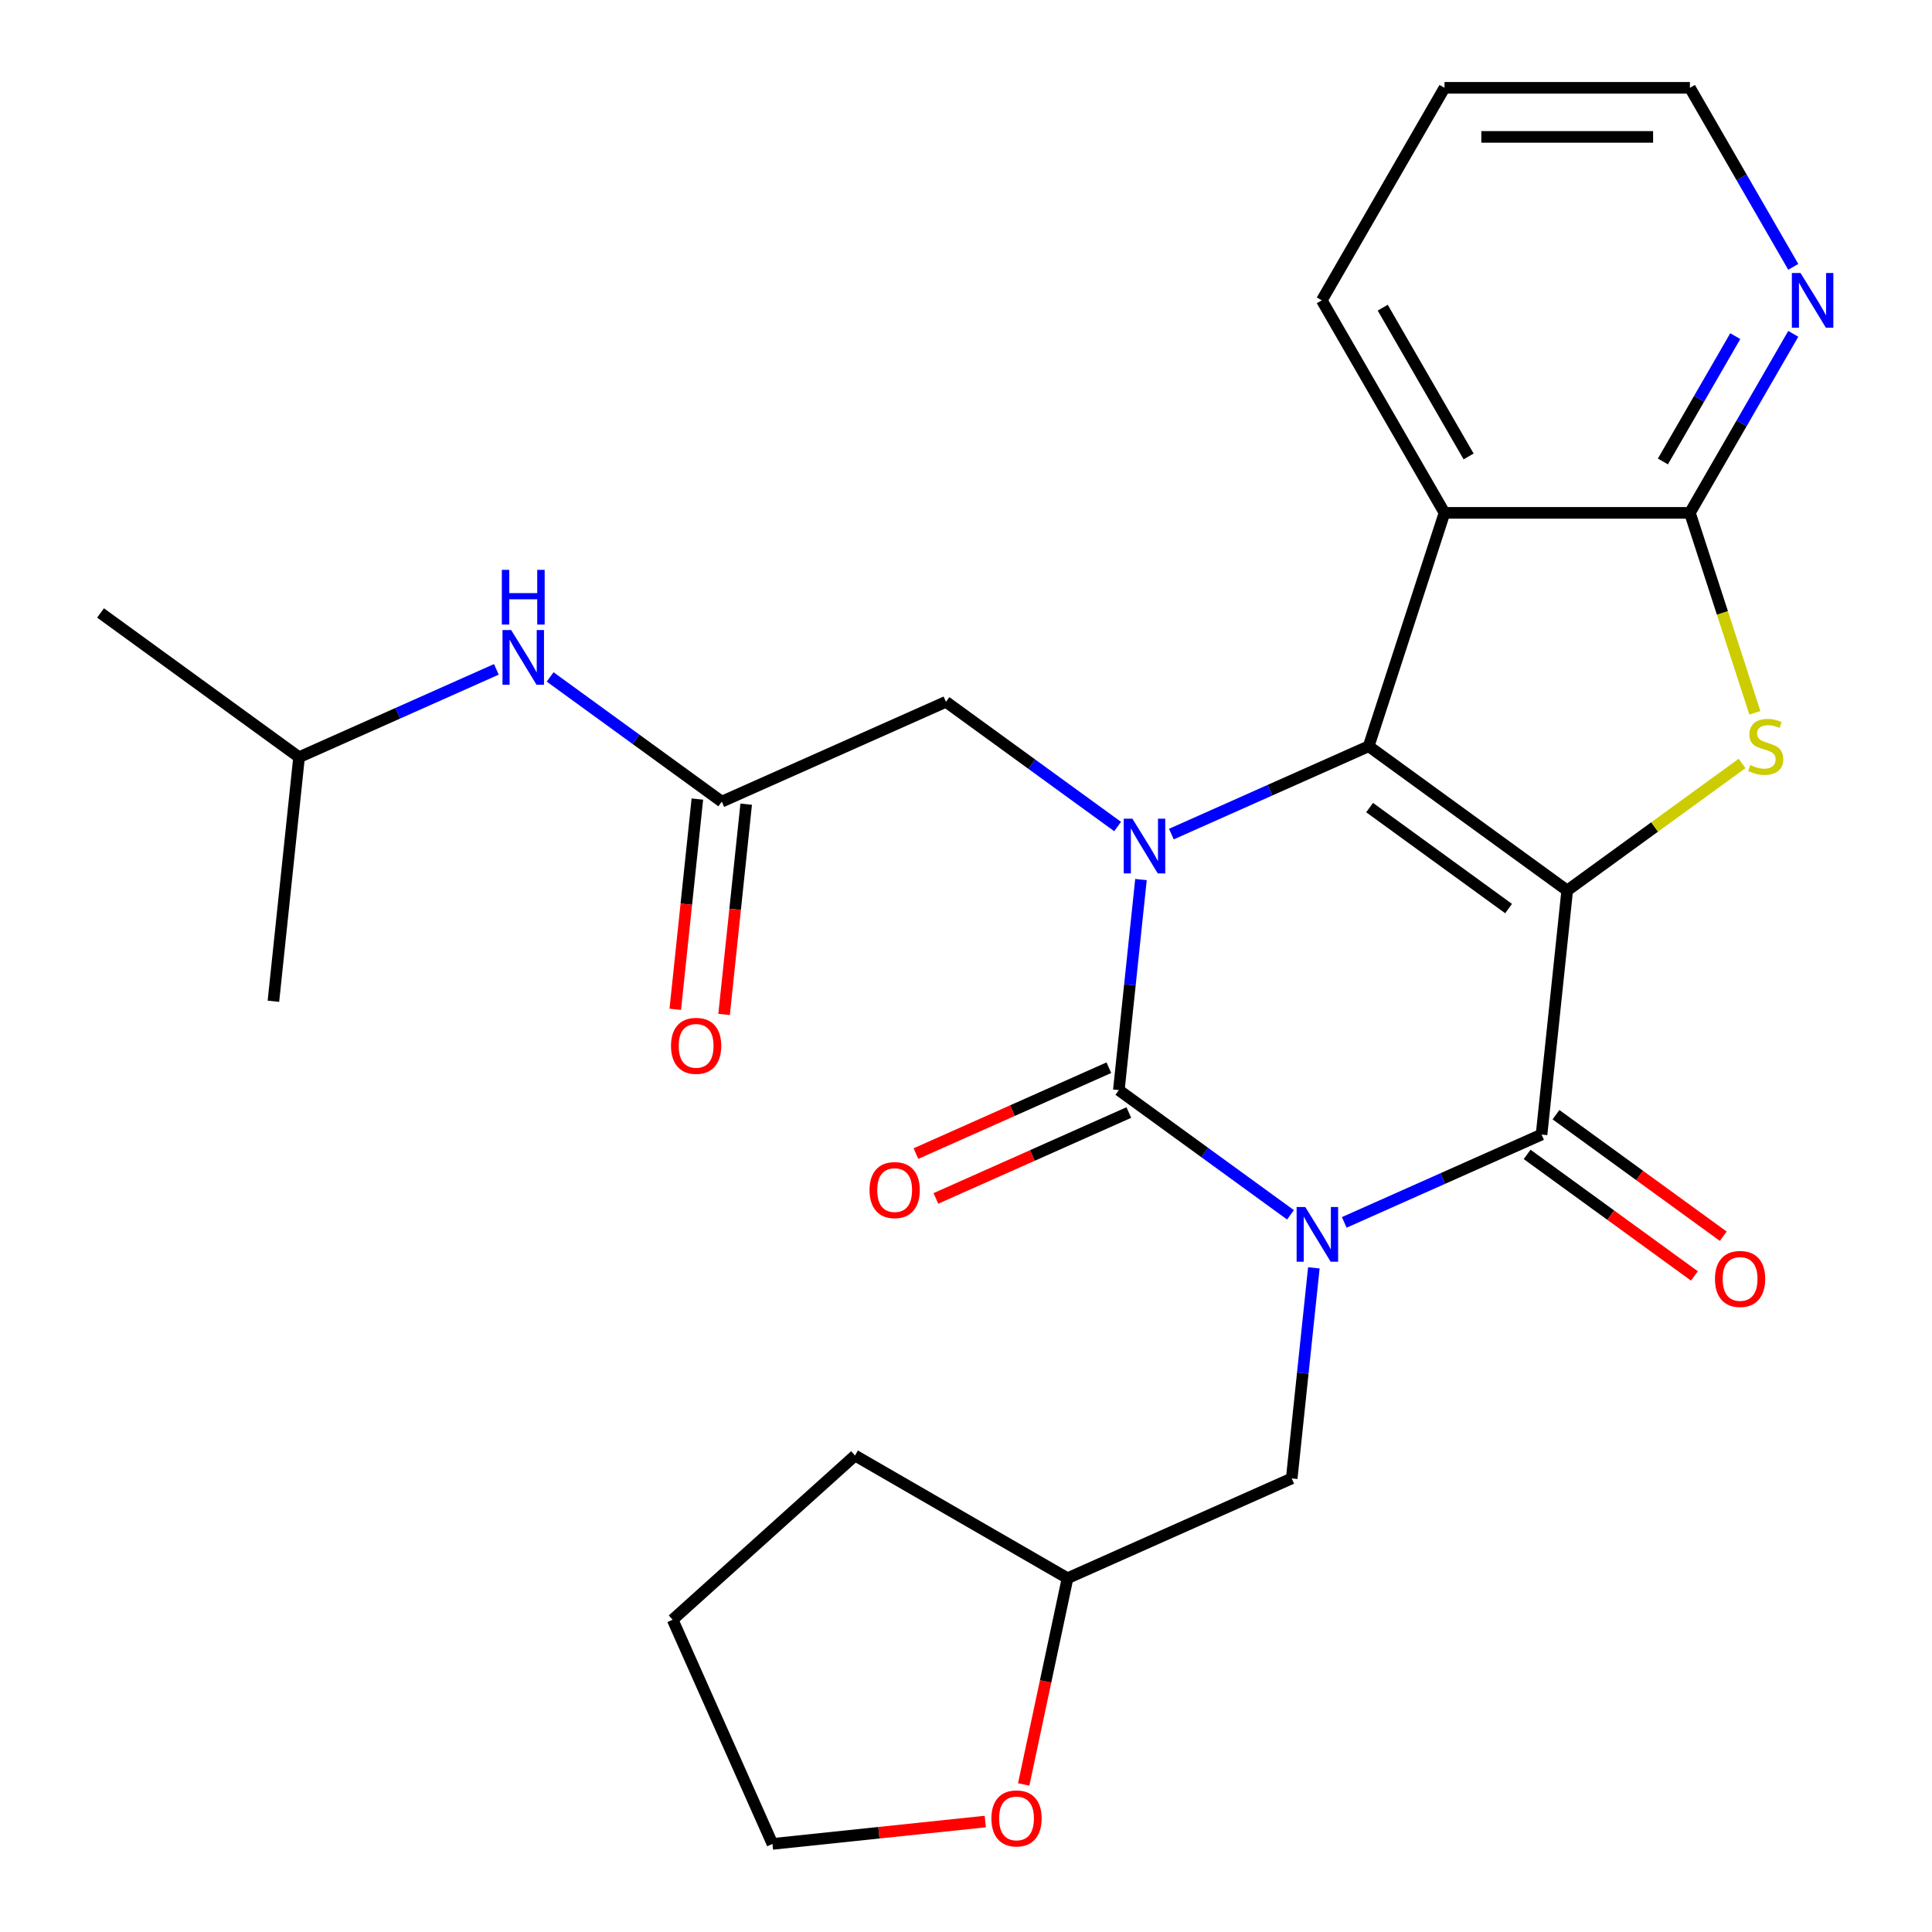 <?xml version='1.0' encoding='iso-8859-1'?>
<svg version='1.1' baseProfile='full'
              xmlns='http://www.w3.org/2000/svg'
                      xmlns:rdkit='http://www.rdkit.org/xml'
                      xmlns:xlink='http://www.w3.org/1999/xlink'
                  xml:space='preserve'
width='1000px' height='1000px' viewBox='0 0 1000 1000'>
<!-- END OF HEADER -->
<rect style='opacity:1.0;fill:#FFFFFF;stroke:none' width='1000' height='1000' x='0' y='0'> </rect>
<path class='bond-1' d='M 811.184,460.917 L 708.425,386.258' style='fill:none;fill-rule:evenodd;stroke:#000000;stroke-width:6px;stroke-linecap:butt;stroke-linejoin:miter;stroke-opacity:1' />
<path class='bond-1' d='M 780.839,470.27 L 708.907,418.008' style='fill:none;fill-rule:evenodd;stroke:#000000;stroke-width:6px;stroke-linecap:butt;stroke-linejoin:miter;stroke-opacity:1' />
<path class='bond-4' d='M 811.184,460.917 L 797.907,587.239' style='fill:none;fill-rule:evenodd;stroke:#000000;stroke-width:6px;stroke-linecap:butt;stroke-linejoin:miter;stroke-opacity:1' />
<path class='bond-5' d='M 811.184,460.917 L 856.437,428.039' style='fill:none;fill-rule:evenodd;stroke:#000000;stroke-width:6px;stroke-linecap:butt;stroke-linejoin:miter;stroke-opacity:1' />
<path class='bond-5' d='M 856.437,428.039 L 901.689,395.162' style='fill:none;fill-rule:evenodd;stroke:#CCCC00;stroke-width:6px;stroke-linecap:butt;stroke-linejoin:miter;stroke-opacity:1' />
<path class='bond-0' d='M 695.786,632.706 L 746.847,609.973' style='fill:none;fill-rule:evenodd;stroke:#0000FF;stroke-width:6px;stroke-linecap:butt;stroke-linejoin:miter;stroke-opacity:1' />
<path class='bond-0' d='M 746.847,609.973 L 797.907,587.239' style='fill:none;fill-rule:evenodd;stroke:#000000;stroke-width:6px;stroke-linecap:butt;stroke-linejoin:miter;stroke-opacity:1' />
<path class='bond-2' d='M 667.955,628.792 L 623.533,596.517' style='fill:none;fill-rule:evenodd;stroke:#0000FF;stroke-width:6px;stroke-linecap:butt;stroke-linejoin:miter;stroke-opacity:1' />
<path class='bond-2' d='M 623.533,596.517 L 579.111,564.243' style='fill:none;fill-rule:evenodd;stroke:#000000;stroke-width:6px;stroke-linecap:butt;stroke-linejoin:miter;stroke-opacity:1' />
<path class='bond-10' d='M 680.049,656.237 L 674.321,710.731' style='fill:none;fill-rule:evenodd;stroke:#0000FF;stroke-width:6px;stroke-linecap:butt;stroke-linejoin:miter;stroke-opacity:1' />
<path class='bond-10' d='M 674.321,710.731 L 668.594,765.224' style='fill:none;fill-rule:evenodd;stroke:#000000;stroke-width:6px;stroke-linecap:butt;stroke-linejoin:miter;stroke-opacity:1' />
<path class='bond-3' d='M 708.425,386.258 L 657.364,408.991' style='fill:none;fill-rule:evenodd;stroke:#000000;stroke-width:6px;stroke-linecap:butt;stroke-linejoin:miter;stroke-opacity:1' />
<path class='bond-3' d='M 657.364,408.991 L 606.303,431.725' style='fill:none;fill-rule:evenodd;stroke:#0000FF;stroke-width:6px;stroke-linecap:butt;stroke-linejoin:miter;stroke-opacity:1' />
<path class='bond-6' d='M 708.425,386.258 L 747.675,265.456' style='fill:none;fill-rule:evenodd;stroke:#000000;stroke-width:6px;stroke-linecap:butt;stroke-linejoin:miter;stroke-opacity:1' />
<path class='bond-11' d='M 573.945,552.639 L 524.014,574.869' style='fill:none;fill-rule:evenodd;stroke:#000000;stroke-width:6px;stroke-linecap:butt;stroke-linejoin:miter;stroke-opacity:1' />
<path class='bond-11' d='M 524.014,574.869 L 474.083,597.1' style='fill:none;fill-rule:evenodd;stroke:#FF0000;stroke-width:6px;stroke-linecap:butt;stroke-linejoin:miter;stroke-opacity:1' />
<path class='bond-11' d='M 584.277,575.846 L 534.347,598.077' style='fill:none;fill-rule:evenodd;stroke:#000000;stroke-width:6px;stroke-linecap:butt;stroke-linejoin:miter;stroke-opacity:1' />
<path class='bond-11' d='M 534.347,598.077 L 484.416,620.307' style='fill:none;fill-rule:evenodd;stroke:#FF0000;stroke-width:6px;stroke-linecap:butt;stroke-linejoin:miter;stroke-opacity:1' />
<path class='bond-28' d='M 579.111,564.243 L 584.839,509.749' style='fill:none;fill-rule:evenodd;stroke:#000000;stroke-width:6px;stroke-linecap:butt;stroke-linejoin:miter;stroke-opacity:1' />
<path class='bond-28' d='M 584.839,509.749 L 590.566,455.256' style='fill:none;fill-rule:evenodd;stroke:#0000FF;stroke-width:6px;stroke-linecap:butt;stroke-linejoin:miter;stroke-opacity:1' />
<path class='bond-8' d='M 578.473,427.81 L 534.05,395.536' style='fill:none;fill-rule:evenodd;stroke:#0000FF;stroke-width:6px;stroke-linecap:butt;stroke-linejoin:miter;stroke-opacity:1' />
<path class='bond-8' d='M 534.05,395.536 L 489.628,363.261' style='fill:none;fill-rule:evenodd;stroke:#000000;stroke-width:6px;stroke-linecap:butt;stroke-linejoin:miter;stroke-opacity:1' />
<path class='bond-13' d='M 790.442,597.515 L 833.734,628.969' style='fill:none;fill-rule:evenodd;stroke:#000000;stroke-width:6px;stroke-linecap:butt;stroke-linejoin:miter;stroke-opacity:1' />
<path class='bond-13' d='M 833.734,628.969 L 877.026,660.422' style='fill:none;fill-rule:evenodd;stroke:#FF0000;stroke-width:6px;stroke-linecap:butt;stroke-linejoin:miter;stroke-opacity:1' />
<path class='bond-13' d='M 805.373,576.963 L 848.666,608.417' style='fill:none;fill-rule:evenodd;stroke:#000000;stroke-width:6px;stroke-linecap:butt;stroke-linejoin:miter;stroke-opacity:1' />
<path class='bond-13' d='M 848.666,608.417 L 891.958,639.87' style='fill:none;fill-rule:evenodd;stroke:#FF0000;stroke-width:6px;stroke-linecap:butt;stroke-linejoin:miter;stroke-opacity:1' />
<path class='bond-7' d='M 908.325,368.962 L 891.509,317.209' style='fill:none;fill-rule:evenodd;stroke:#CCCC00;stroke-width:6px;stroke-linecap:butt;stroke-linejoin:miter;stroke-opacity:1' />
<path class='bond-7' d='M 891.509,317.209 L 874.693,265.456' style='fill:none;fill-rule:evenodd;stroke:#000000;stroke-width:6px;stroke-linecap:butt;stroke-linejoin:miter;stroke-opacity:1' />
<path class='bond-18' d='M 747.675,265.456 L 684.166,155.455' style='fill:none;fill-rule:evenodd;stroke:#000000;stroke-width:6px;stroke-linecap:butt;stroke-linejoin:miter;stroke-opacity:1' />
<path class='bond-18' d='M 760.149,236.254 L 715.693,159.254' style='fill:none;fill-rule:evenodd;stroke:#000000;stroke-width:6px;stroke-linecap:butt;stroke-linejoin:miter;stroke-opacity:1' />
<path class='bond-27' d='M 747.675,265.456 L 874.693,265.456' style='fill:none;fill-rule:evenodd;stroke:#000000;stroke-width:6px;stroke-linecap:butt;stroke-linejoin:miter;stroke-opacity:1' />
<path class='bond-12' d='M 874.693,265.456 L 901.444,219.124' style='fill:none;fill-rule:evenodd;stroke:#000000;stroke-width:6px;stroke-linecap:butt;stroke-linejoin:miter;stroke-opacity:1' />
<path class='bond-12' d='M 901.444,219.124 L 928.194,172.791' style='fill:none;fill-rule:evenodd;stroke:#0000FF;stroke-width:6px;stroke-linecap:butt;stroke-linejoin:miter;stroke-opacity:1' />
<path class='bond-12' d='M 860.718,238.855 L 879.444,206.422' style='fill:none;fill-rule:evenodd;stroke:#000000;stroke-width:6px;stroke-linecap:butt;stroke-linejoin:miter;stroke-opacity:1' />
<path class='bond-12' d='M 879.444,206.422 L 898.169,173.989' style='fill:none;fill-rule:evenodd;stroke:#0000FF;stroke-width:6px;stroke-linecap:butt;stroke-linejoin:miter;stroke-opacity:1' />
<path class='bond-9' d='M 489.628,363.261 L 373.592,414.924' style='fill:none;fill-rule:evenodd;stroke:#000000;stroke-width:6px;stroke-linecap:butt;stroke-linejoin:miter;stroke-opacity:1' />
<path class='bond-14' d='M 373.592,414.924 L 329.169,382.649' style='fill:none;fill-rule:evenodd;stroke:#000000;stroke-width:6px;stroke-linecap:butt;stroke-linejoin:miter;stroke-opacity:1' />
<path class='bond-14' d='M 329.169,382.649 L 284.747,350.375' style='fill:none;fill-rule:evenodd;stroke:#0000FF;stroke-width:6px;stroke-linecap:butt;stroke-linejoin:miter;stroke-opacity:1' />
<path class='bond-15' d='M 360.959,413.596 L 355.24,468.01' style='fill:none;fill-rule:evenodd;stroke:#000000;stroke-width:6px;stroke-linecap:butt;stroke-linejoin:miter;stroke-opacity:1' />
<path class='bond-15' d='M 355.24,468.01 L 349.521,522.423' style='fill:none;fill-rule:evenodd;stroke:#FF0000;stroke-width:6px;stroke-linecap:butt;stroke-linejoin:miter;stroke-opacity:1' />
<path class='bond-15' d='M 386.224,416.252 L 380.505,470.665' style='fill:none;fill-rule:evenodd;stroke:#000000;stroke-width:6px;stroke-linecap:butt;stroke-linejoin:miter;stroke-opacity:1' />
<path class='bond-15' d='M 380.505,470.665 L 374.786,525.078' style='fill:none;fill-rule:evenodd;stroke:#FF0000;stroke-width:6px;stroke-linecap:butt;stroke-linejoin:miter;stroke-opacity:1' />
<path class='bond-17' d='M 668.594,765.224 L 552.557,816.887' style='fill:none;fill-rule:evenodd;stroke:#000000;stroke-width:6px;stroke-linecap:butt;stroke-linejoin:miter;stroke-opacity:1' />
<path class='bond-20' d='M 928.194,138.12 L 901.444,91.787' style='fill:none;fill-rule:evenodd;stroke:#0000FF;stroke-width:6px;stroke-linecap:butt;stroke-linejoin:miter;stroke-opacity:1' />
<path class='bond-20' d='M 901.444,91.787 L 874.693,45.455' style='fill:none;fill-rule:evenodd;stroke:#000000;stroke-width:6px;stroke-linecap:butt;stroke-linejoin:miter;stroke-opacity:1' />
<path class='bond-19' d='M 256.916,346.46 L 205.856,369.194' style='fill:none;fill-rule:evenodd;stroke:#0000FF;stroke-width:6px;stroke-linecap:butt;stroke-linejoin:miter;stroke-opacity:1' />
<path class='bond-19' d='M 205.856,369.194 L 154.795,391.928' style='fill:none;fill-rule:evenodd;stroke:#000000;stroke-width:6px;stroke-linecap:butt;stroke-linejoin:miter;stroke-opacity:1' />
<path class='bond-16' d='M 529.867,923.634 L 541.212,870.26' style='fill:none;fill-rule:evenodd;stroke:#FF0000;stroke-width:6px;stroke-linecap:butt;stroke-linejoin:miter;stroke-opacity:1' />
<path class='bond-16' d='M 541.212,870.26 L 552.557,816.887' style='fill:none;fill-rule:evenodd;stroke:#000000;stroke-width:6px;stroke-linecap:butt;stroke-linejoin:miter;stroke-opacity:1' />
<path class='bond-21' d='M 509.973,942.829 L 454.9,948.618' style='fill:none;fill-rule:evenodd;stroke:#FF0000;stroke-width:6px;stroke-linecap:butt;stroke-linejoin:miter;stroke-opacity:1' />
<path class='bond-21' d='M 454.9,948.618 L 399.826,954.406' style='fill:none;fill-rule:evenodd;stroke:#000000;stroke-width:6px;stroke-linecap:butt;stroke-linejoin:miter;stroke-opacity:1' />
<path class='bond-22' d='M 552.557,816.887 L 442.556,753.378' style='fill:none;fill-rule:evenodd;stroke:#000000;stroke-width:6px;stroke-linecap:butt;stroke-linejoin:miter;stroke-opacity:1' />
<path class='bond-23' d='M 684.166,155.455 L 747.675,45.455' style='fill:none;fill-rule:evenodd;stroke:#000000;stroke-width:6px;stroke-linecap:butt;stroke-linejoin:miter;stroke-opacity:1' />
<path class='bond-24' d='M 154.795,391.928 L 52.035,317.268' style='fill:none;fill-rule:evenodd;stroke:#000000;stroke-width:6px;stroke-linecap:butt;stroke-linejoin:miter;stroke-opacity:1' />
<path class='bond-25' d='M 154.795,391.928 L 141.518,518.25' style='fill:none;fill-rule:evenodd;stroke:#000000;stroke-width:6px;stroke-linecap:butt;stroke-linejoin:miter;stroke-opacity:1' />
<path class='bond-29' d='M 874.693,45.455 L 747.675,45.455' style='fill:none;fill-rule:evenodd;stroke:#000000;stroke-width:6px;stroke-linecap:butt;stroke-linejoin:miter;stroke-opacity:1' />
<path class='bond-29' d='M 855.641,70.858 L 766.728,70.858' style='fill:none;fill-rule:evenodd;stroke:#000000;stroke-width:6px;stroke-linecap:butt;stroke-linejoin:miter;stroke-opacity:1' />
<path class='bond-30' d='M 399.826,954.406 L 348.163,838.37' style='fill:none;fill-rule:evenodd;stroke:#000000;stroke-width:6px;stroke-linecap:butt;stroke-linejoin:miter;stroke-opacity:1' />
<path class='bond-26' d='M 442.556,753.378 L 348.163,838.37' style='fill:none;fill-rule:evenodd;stroke:#000000;stroke-width:6px;stroke-linecap:butt;stroke-linejoin:miter;stroke-opacity:1' />
<path  class='atom-1' d='M 675.611 624.742
L 684.891 639.742
Q 685.811 641.222, 687.291 643.902
Q 688.771 646.582, 688.851 646.742
L 688.851 624.742
L 692.611 624.742
L 692.611 653.062
L 688.731 653.062
L 678.771 636.662
Q 677.611 634.742, 676.371 632.542
Q 675.171 630.342, 674.811 629.662
L 674.811 653.062
L 671.131 653.062
L 671.131 624.742
L 675.611 624.742
' fill='#0000FF'/>
<path  class='atom-4' d='M 586.128 423.76
L 595.408 438.76
Q 596.328 440.24, 597.808 442.92
Q 599.288 445.6, 599.368 445.76
L 599.368 423.76
L 603.128 423.76
L 603.128 452.08
L 599.248 452.08
L 589.288 435.68
Q 588.128 433.76, 586.888 431.56
Q 585.688 429.36, 585.328 428.68
L 585.328 452.08
L 581.648 452.08
L 581.648 423.76
L 586.128 423.76
' fill='#0000FF'/>
<path  class='atom-6' d='M 905.944 395.978
Q 906.264 396.098, 907.584 396.658
Q 908.904 397.218, 910.344 397.578
Q 911.824 397.898, 913.264 397.898
Q 915.944 397.898, 917.504 396.618
Q 919.064 395.298, 919.064 393.018
Q 919.064 391.458, 918.264 390.498
Q 917.504 389.538, 916.304 389.018
Q 915.104 388.498, 913.104 387.898
Q 910.584 387.138, 909.064 386.418
Q 907.584 385.698, 906.504 384.178
Q 905.464 382.658, 905.464 380.098
Q 905.464 376.538, 907.864 374.338
Q 910.304 372.138, 915.104 372.138
Q 918.384 372.138, 922.104 373.698
L 921.184 376.778
Q 917.784 375.378, 915.224 375.378
Q 912.464 375.378, 910.944 376.538
Q 909.424 377.658, 909.464 379.618
Q 909.464 381.138, 910.224 382.058
Q 911.024 382.978, 912.144 383.498
Q 913.304 384.018, 915.224 384.618
Q 917.784 385.418, 919.304 386.218
Q 920.824 387.018, 921.904 388.658
Q 923.024 390.258, 923.024 393.018
Q 923.024 396.938, 920.384 399.058
Q 917.784 401.138, 913.424 401.138
Q 910.904 401.138, 908.984 400.578
Q 907.104 400.058, 904.864 399.138
L 905.944 395.978
' fill='#CCCC00'/>
<path  class='atom-12' d='M 450.074 615.985
Q 450.074 609.185, 453.434 605.385
Q 456.794 601.585, 463.074 601.585
Q 469.354 601.585, 472.714 605.385
Q 476.074 609.185, 476.074 615.985
Q 476.074 622.865, 472.674 626.785
Q 469.274 630.665, 463.074 630.665
Q 456.834 630.665, 453.434 626.785
Q 450.074 622.905, 450.074 615.985
M 463.074 627.465
Q 467.394 627.465, 469.714 624.585
Q 472.074 621.665, 472.074 615.985
Q 472.074 610.425, 469.714 607.625
Q 467.394 604.785, 463.074 604.785
Q 458.754 604.785, 456.394 607.585
Q 454.074 610.385, 454.074 615.985
Q 454.074 621.705, 456.394 624.585
Q 458.754 627.465, 463.074 627.465
' fill='#FF0000'/>
<path  class='atom-13' d='M 931.942 141.295
L 941.222 156.295
Q 942.142 157.775, 943.622 160.455
Q 945.102 163.135, 945.182 163.295
L 945.182 141.295
L 948.942 141.295
L 948.942 169.615
L 945.062 169.615
L 935.102 153.215
Q 933.942 151.295, 932.702 149.095
Q 931.502 146.895, 931.142 146.215
L 931.142 169.615
L 927.462 169.615
L 927.462 141.295
L 931.942 141.295
' fill='#0000FF'/>
<path  class='atom-14' d='M 887.667 661.978
Q 887.667 655.178, 891.027 651.378
Q 894.387 647.578, 900.667 647.578
Q 906.947 647.578, 910.307 651.378
Q 913.667 655.178, 913.667 661.978
Q 913.667 668.858, 910.267 672.778
Q 906.867 676.658, 900.667 676.658
Q 894.427 676.658, 891.027 672.778
Q 887.667 668.898, 887.667 661.978
M 900.667 673.458
Q 904.987 673.458, 907.307 670.578
Q 909.667 667.658, 909.667 661.978
Q 909.667 656.418, 907.307 653.618
Q 904.987 650.778, 900.667 650.778
Q 896.347 650.778, 893.987 653.578
Q 891.667 656.378, 891.667 661.978
Q 891.667 667.698, 893.987 670.578
Q 896.347 673.458, 900.667 673.458
' fill='#FF0000'/>
<path  class='atom-15' d='M 264.572 326.105
L 273.852 341.105
Q 274.772 342.585, 276.252 345.265
Q 277.732 347.945, 277.812 348.105
L 277.812 326.105
L 281.572 326.105
L 281.572 354.425
L 277.692 354.425
L 267.732 338.025
Q 266.572 336.105, 265.332 333.905
Q 264.132 331.705, 263.772 331.025
L 263.772 354.425
L 260.092 354.425
L 260.092 326.105
L 264.572 326.105
' fill='#0000FF'/>
<path  class='atom-15' d='M 259.752 294.953
L 263.592 294.953
L 263.592 306.993
L 278.072 306.993
L 278.072 294.953
L 281.912 294.953
L 281.912 323.273
L 278.072 323.273
L 278.072 310.193
L 263.592 310.193
L 263.592 323.273
L 259.752 323.273
L 259.752 294.953
' fill='#0000FF'/>
<path  class='atom-16' d='M 347.315 541.326
Q 347.315 534.526, 350.675 530.726
Q 354.035 526.926, 360.315 526.926
Q 366.595 526.926, 369.955 530.726
Q 373.315 534.526, 373.315 541.326
Q 373.315 548.206, 369.915 552.126
Q 366.515 556.006, 360.315 556.006
Q 354.075 556.006, 350.675 552.126
Q 347.315 548.246, 347.315 541.326
M 360.315 552.806
Q 364.635 552.806, 366.955 549.926
Q 369.315 547.006, 369.315 541.326
Q 369.315 535.766, 366.955 532.966
Q 364.635 530.126, 360.315 530.126
Q 355.995 530.126, 353.635 532.926
Q 351.315 535.726, 351.315 541.326
Q 351.315 547.046, 353.635 549.926
Q 355.995 552.806, 360.315 552.806
' fill='#FF0000'/>
<path  class='atom-17' d='M 513.148 941.209
Q 513.148 934.409, 516.508 930.609
Q 519.868 926.809, 526.148 926.809
Q 532.428 926.809, 535.788 930.609
Q 539.148 934.409, 539.148 941.209
Q 539.148 948.089, 535.748 952.009
Q 532.348 955.889, 526.148 955.889
Q 519.908 955.889, 516.508 952.009
Q 513.148 948.129, 513.148 941.209
M 526.148 952.689
Q 530.468 952.689, 532.788 949.809
Q 535.148 946.889, 535.148 941.209
Q 535.148 935.649, 532.788 932.849
Q 530.468 930.009, 526.148 930.009
Q 521.828 930.009, 519.468 932.809
Q 517.148 935.609, 517.148 941.209
Q 517.148 946.929, 519.468 949.809
Q 521.828 952.689, 526.148 952.689
' fill='#FF0000'/>
</svg>
